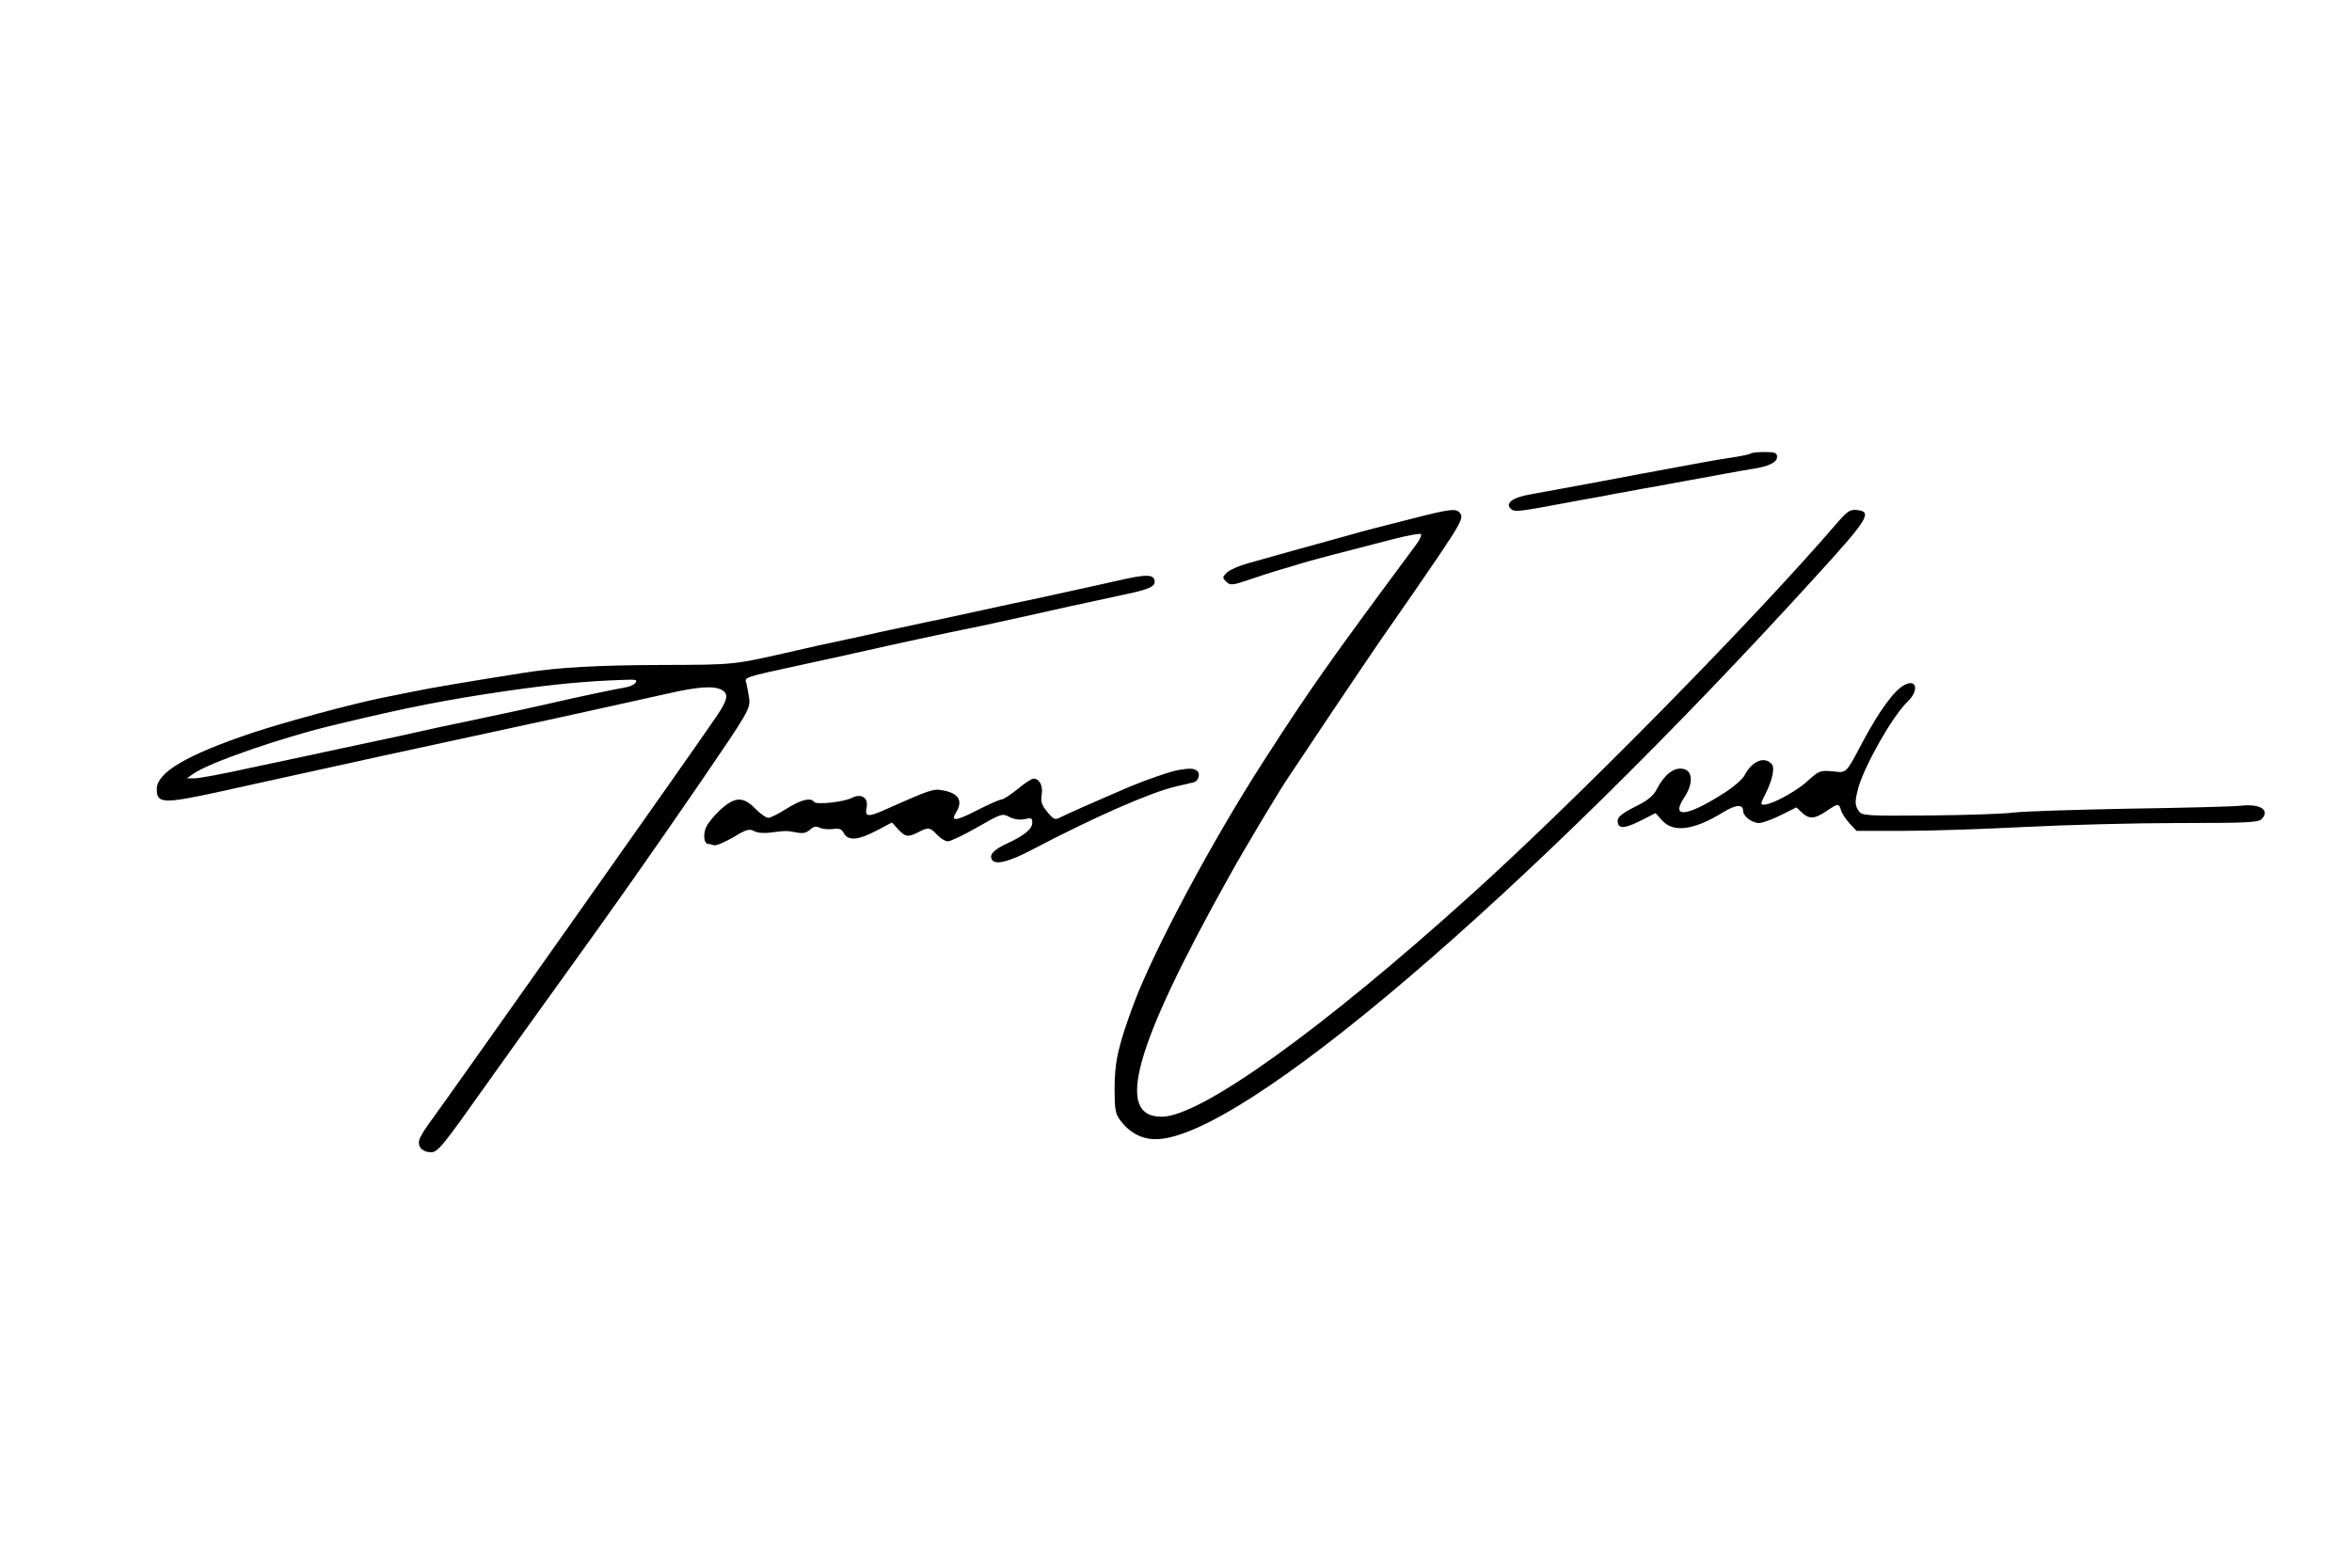 <?xml version="1.0" standalone="no"?>
<!DOCTYPE svg PUBLIC "-//W3C//DTD SVG 20010904//EN"
 "http://www.w3.org/TR/2001/REC-SVG-20010904/DTD/svg10.dtd">
<svg version="1.0" xmlns="http://www.w3.org/2000/svg"
 width="900pt" height="600pt" viewBox="0 0 900 600"
 preserveAspectRatio="xMidYMid meet">

<g transform="translate(0,600) scale(0.1,-0.1)"
fill="#000000" stroke="none">
<path d="M6698 4264 c-3 -3 -32 -9 -64 -14 -33 -5 -84 -13 -114 -19 -99 -18
-384 -71 -440 -82 -55 -10 -98 -18 -223 -41 -71 -12 -100 -35 -74 -57 14 -11
31 -9 207 24 47 9 109 20 138 25 28 6 77 15 107 20 30 6 80 15 110 20 30 6 79
14 108 20 28 5 90 16 137 25 47 9 101 18 120 21 58 9 90 25 90 45 0 16 -8 19
-48 19 -27 0 -51 -3 -54 -6z"/>
<path d="M5380 4009 c-85 -21 -180 -46 -210 -55 -30 -8 -71 -20 -90 -25 -38
-10 -209 -58 -305 -85 -33 -9 -69 -25 -80 -35 -18 -18 -18 -20 -3 -35 15 -15
22 -15 90 8 40 14 93 31 118 38 25 7 56 16 70 21 26 9 198 54 363 96 54 14
101 22 104 19 4 -4 -4 -21 -17 -39 -333 -449 -406 -552 -586 -832 -196 -304
-417 -718 -495 -925 -60 -162 -74 -223 -74 -327 0 -77 3 -96 21 -120 36 -48
82 -73 136 -73 324 0 1412 928 2532 2160 196 215 212 242 151 248 -26 3 -37
-5 -80 -55 -315 -366 -989 -1051 -1396 -1418 -570 -515 -1033 -847 -1182 -849
-183 -3 -108 267 256 919 53 96 189 324 227 380 254 381 352 525 405 600 35
50 109 157 164 238 84 124 99 152 91 168 -14 26 -31 24 -210 -22z"/>
<path d="M4310 3785 c-36 -8 -96 -21 -135 -30 -85 -19 -133 -29 -205 -45 -30
-6 -73 -15 -95 -20 -22 -5 -74 -16 -115 -25 -41 -9 -93 -20 -115 -25 -22 -5
-65 -14 -95 -20 -82 -18 -135 -29 -182 -39 -24 -6 -77 -17 -118 -26 -104 -22
-148 -32 -200 -44 -250 -57 -231 -55 -520 -56 -243 -1 -394 -9 -525 -30 -204
-32 -363 -59 -425 -72 -41 -8 -95 -19 -119 -24 -114 -23 -370 -92 -496 -134
-250 -84 -365 -151 -365 -215 0 -56 24 -57 236 -11 104 23 241 53 304 67 63
14 133 29 155 34 22 5 249 55 505 110 256 55 483 105 505 110 22 5 63 14 90
20 28 6 99 22 158 35 117 27 177 31 208 15 28 -15 24 -38 -18 -100 -59 -89
-1013 -1439 -1089 -1543 -24 -31 -46 -67 -49 -78 -9 -27 11 -49 45 -49 25 0
46 26 203 248 97 136 234 328 306 427 206 286 322 451 524 745 179 262 188
277 184 315 -3 22 -8 49 -11 60 -8 23 -13 22 209 70 66 14 140 31 165 36 25 6
63 14 85 19 91 21 333 73 370 80 42 8 92 19 210 45 128 29 260 58 410 90 95
20 117 31 113 53 -4 22 -29 24 -108 7z m-1879 -399 c-6 -8 -26 -16 -44 -18
-30 -5 -179 -36 -277 -59 -84 -19 -125 -28 -295 -64 -93 -19 -188 -40 -210
-45 -22 -5 -134 -30 -250 -54 -115 -25 -294 -63 -398 -85 -103 -23 -200 -41
-215 -40 l-27 0 24 17 c62 44 343 141 551 190 270 65 419 94 645 127 187 27
307 38 454 43 45 2 52 0 42 -12z"/>
<path d="M7285 3377 c-38 -21 -94 -98 -155 -212 -69 -130 -62 -123 -118 -117
-47 4 -52 2 -94 -36 -56 -52 -178 -111 -178 -86 0 3 6 18 14 32 28 56 38 102
26 117 -27 32 -75 13 -103 -40 -9 -18 -45 -49 -89 -76 -136 -86 -196 -90 -143
-11 36 55 33 106 -9 110 -33 4 -69 -25 -96 -78 -13 -26 -35 -44 -84 -68 -48
-24 -66 -39 -66 -53 0 -32 24 -32 86 -1 l59 30 26 -29 c43 -47 122 -36 232 32
49 30 77 32 77 6 0 -21 34 -47 61 -47 13 0 51 14 83 30 l60 30 21 -20 c28 -26
48 -25 93 5 45 31 49 31 57 3 4 -13 19 -35 33 -50 l26 -28 180 0 c100 0 309 7
466 15 157 8 421 15 587 15 257 0 304 2 317 15 34 35 -6 60 -82 51 -26 -3
-216 -8 -422 -11 -206 -4 -406 -10 -445 -15 -38 -5 -184 -10 -324 -11 -237 -2
-255 -1 -268 16 -16 23 -16 38 -2 90 25 88 132 276 188 329 46 44 35 91 -14
63z"/>
<path d="M4510 3053 c-28 -4 -125 -38 -185 -63 -149 -64 -243 -106 -265 -117
-23 -12 -27 -11 -52 19 -22 26 -26 40 -22 66 6 33 -8 62 -31 62 -7 0 -35 -18
-61 -40 -27 -22 -55 -40 -62 -40 -7 0 -49 -19 -93 -41 -81 -42 -103 -44 -81
-9 28 45 11 74 -50 85 -37 7 -46 4 -226 -76 -61 -27 -73 -25 -66 10 8 38 -20
56 -57 37 -32 -16 -137 -27 -144 -15 -12 18 -51 8 -105 -26 -30 -19 -61 -35
-70 -35 -9 0 -31 16 -50 35 -45 47 -78 46 -131 -2 -22 -20 -47 -49 -55 -65
-15 -28 -11 -68 6 -68 5 0 14 -2 22 -5 7 -3 40 11 73 30 51 31 62 34 81 24 13
-7 40 -9 65 -5 57 7 58 7 97 0 24 -5 38 -2 52 11 13 12 23 14 37 7 10 -5 32
-7 50 -5 24 4 34 0 42 -16 16 -30 55 -27 125 10 l59 31 24 -26 c28 -30 37 -31
77 -11 38 20 45 19 72 -10 13 -14 31 -25 41 -25 10 0 61 24 113 54 91 52 95
54 123 39 18 -9 40 -12 58 -8 25 6 29 4 29 -13 0 -25 -29 -49 -98 -81 -50 -23
-68 -43 -56 -62 13 -21 70 -6 161 43 227 119 444 215 543 238 30 7 61 14 68
16 19 5 27 35 11 45 -14 9 -25 9 -69 2z"/>
</g>
</svg>
